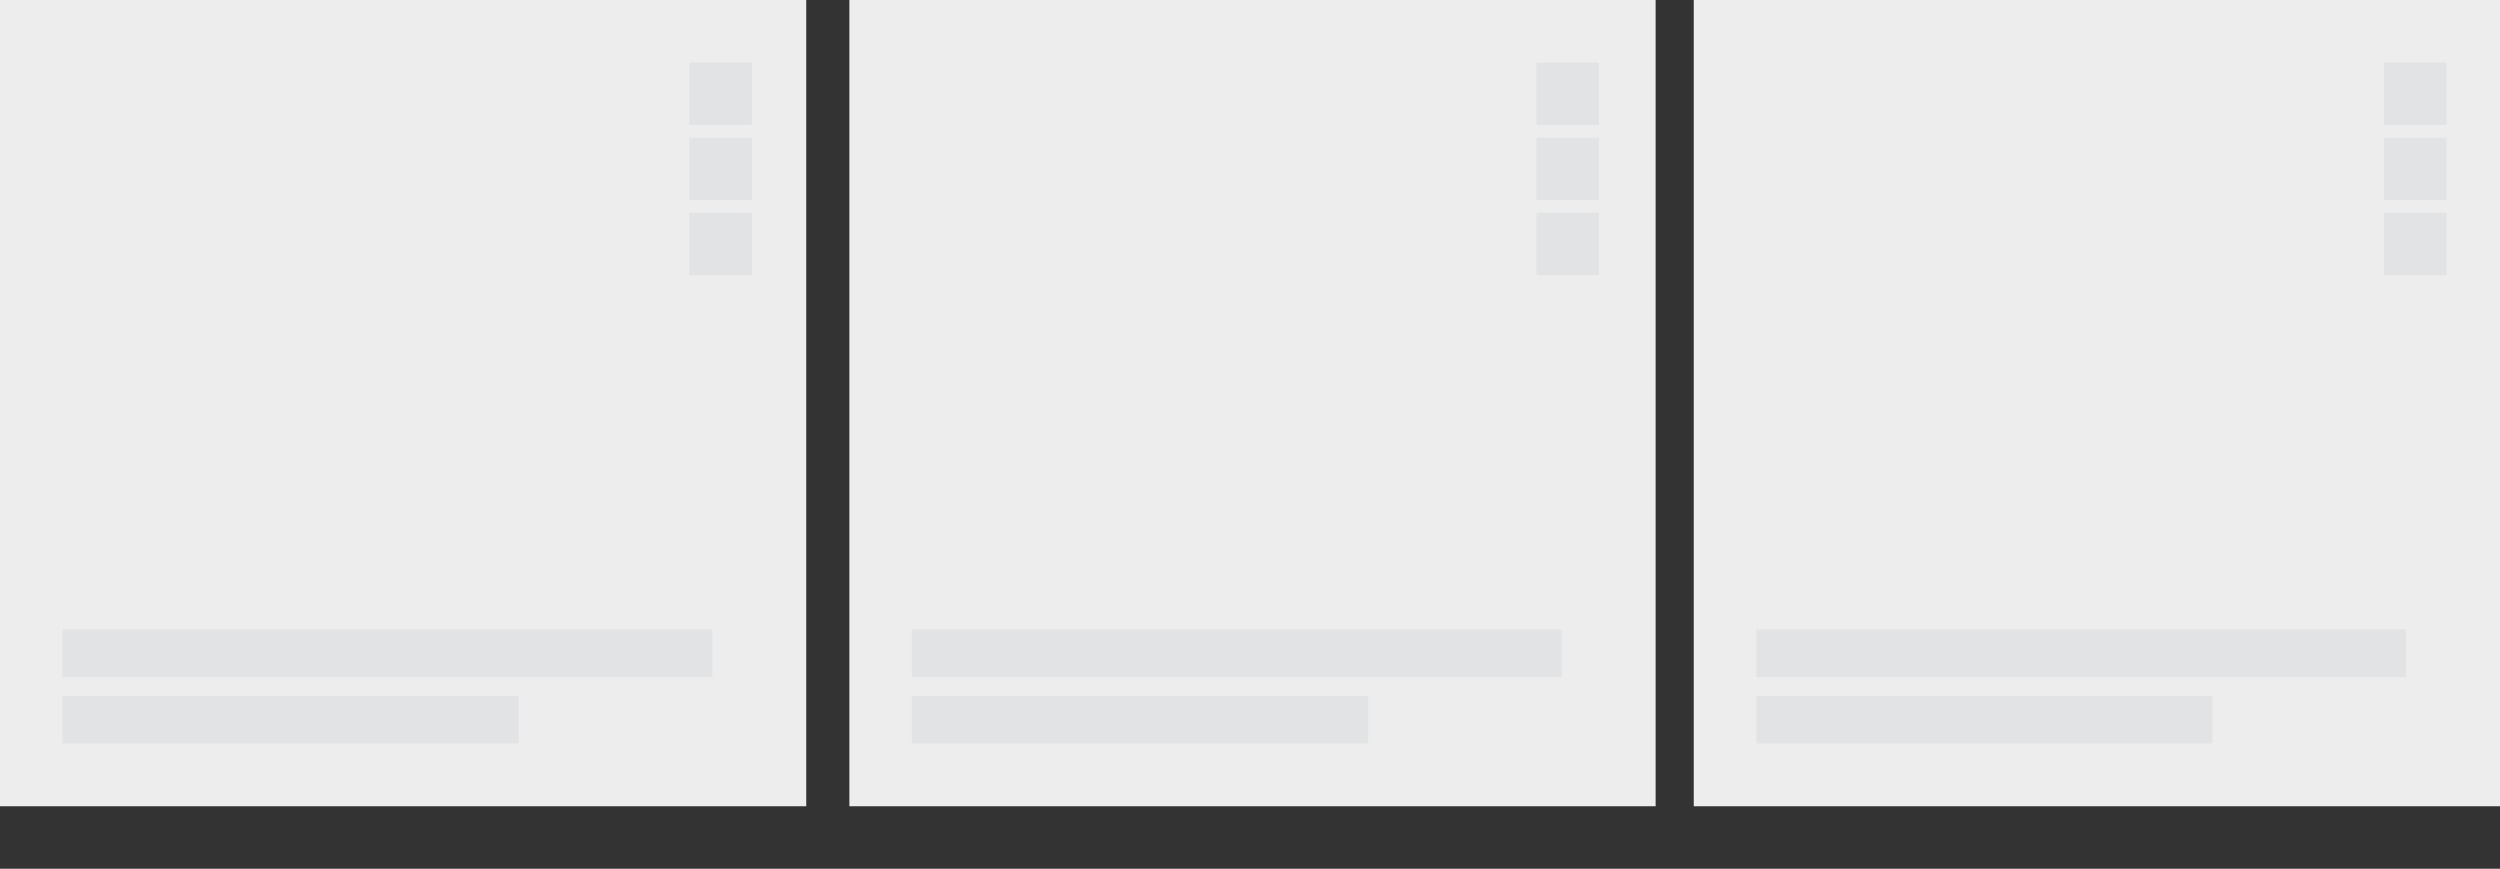 <?xml version="1.0" encoding="utf-8"?>
<!-- Generator: Adobe Illustrator 24.1.0, SVG Export Plug-In . SVG Version: 6.00 Build 0)  -->
<svg version="1.1" id="Layer_1" xmlns="http://www.w3.org/2000/svg" xmlns:xlink="http://www.w3.org/1999/xlink" x="0px" y="0px"
	 viewBox="0 0 1200 417" style="enable-background:new 0 0 1200 417;" xml:space="preserve">
<rect x="0" y="0" width="1200" height="417" fill="#333333" stroke="none"/>
<style type="text/css">
	.st0{fill:#EDEDEE;}
	.st1{fill:#E2E3E4;}
</style>
<g>
	<g>
		<rect class="st0" width="387" height="387"/>
		<rect x="30" y="302.1" class="st1" width="311.9" height="22.9"/>
		<rect x="30" y="334" class="st1" width="219" height="22.9"/>
	</g>
	<g>
		<rect x="330.9" y="30" class="st1" width="30" height="30"/>
		<rect x="330.9" y="66.1" class="st1" width="30" height="30"/>
		<rect x="330.9" y="102.1" class="st1" width="30" height="30"/>
	</g>
</g>
<g>
	<g>
		<rect x="407.7" class="st0" width="387" height="387"/>
		<rect x="437.7" y="302.1" class="st1" width="311.9" height="22.9"/>
		<rect x="437.7" y="334" class="st1" width="219" height="22.9"/>
	</g>
	<g>
		<rect x="737.5" y="30" class="st1" width="30" height="30"/>
		<rect x="737.5" y="66.1" class="st1" width="30" height="30"/>
		<rect x="737.5" y="102.1" class="st1" width="30" height="30"/>
	</g>
</g>
<g>
	<g>
		<rect x="813" class="st0" width="387" height="387"/>
		<rect x="843" y="302.1" class="st1" width="311.9" height="22.9"/>
		<rect x="843" y="334" class="st1" width="219" height="22.9"/>
	</g>
	<g>
		<rect x="1144.3" y="30" class="st1" width="30" height="30"/>
		<rect x="1144.3" y="66.1" class="st1" width="30" height="30"/>
		<rect x="1144.3" y="102.1" class="st1" width="30" height="30"/>
	</g>
</g>
</svg>
